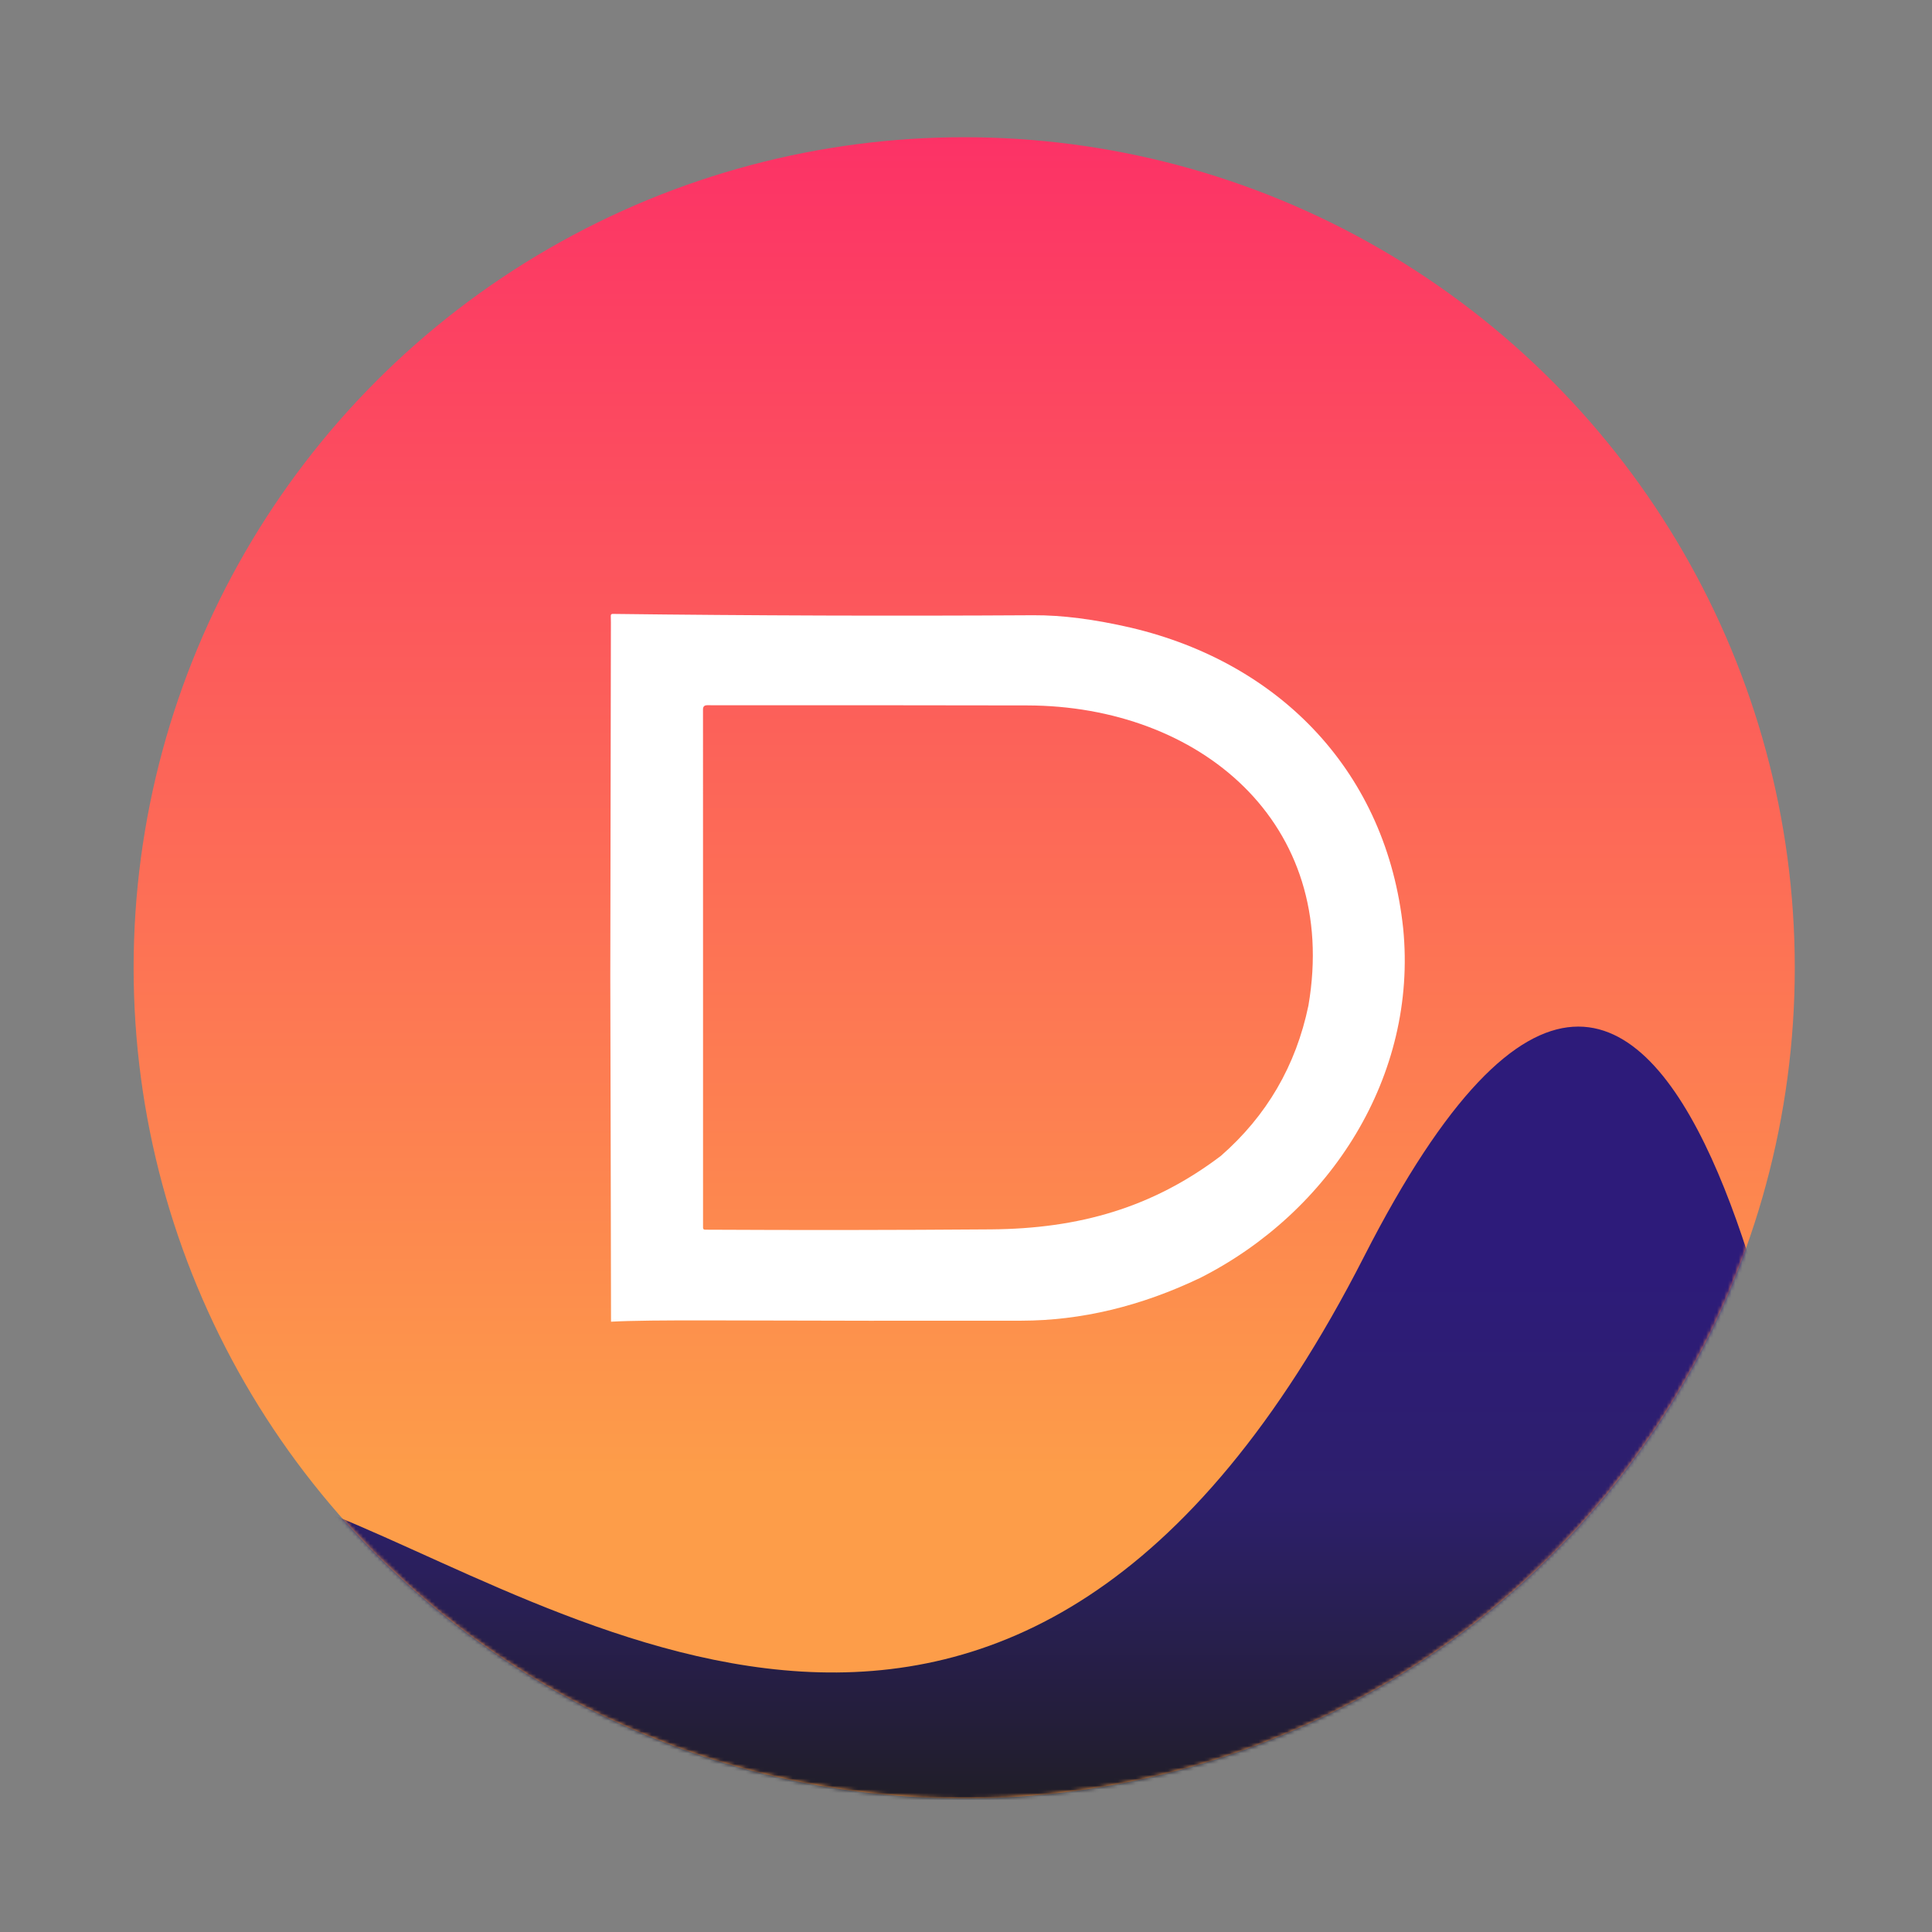 <svg width="535" height="535" viewBox="0 0 535 535" fill="none" xmlns="http://www.w3.org/2000/svg">
<rect x="0" y="0" width="535" height="535" fill="#808080" stroke="none"/>
<circle cx="267" cy="268" r="230" fill="url(#paint0_linear_1_88)"/>
<mask id="mask0_1_88" style="mask-type:alpha" maskUnits="userSpaceOnUse" x="37" y="38" width="460" height="460">
<circle cx="267" cy="268" r="230" fill="url(#paint1_linear_1_88)"/>
</mask>
<g mask="url(#mask0_1_88)">
<path d="M85 416.699C156.062 442.938 281.5 536.5 377.71 348C469.435 168.287 499.664 424.206 506.098 439.468C506.91 439.052 507.186 439.169 506.876 439.901C506.67 440.385 506.413 440.214 506.098 439.468C495.401 444.941 391.682 542.826 309.935 545.906C221.98 549.221 123.427 464.066 85 416.699Z" fill="url(#paint2_linear_1_88)"/>
<path d="M313.278 173.844C354.845 183.679 384.031 214.175 388.566 257.132C392.573 297.921 368.45 335.593 332.383 353.853C315.89 361.742 299.359 365.698 282.79 365.721C254.742 365.765 226.701 365.739 198.668 365.642C184.098 365.59 174.276 365.709 169.202 366L169.112 319.076L169 270.442L169.168 172.358L169.135 170.548C169.127 170.175 169.307 169.993 169.673 170C208.498 170.477 247.322 170.6 286.147 170.369C294.057 170.324 303.1 171.483 313.278 173.844ZM194.683 273.515V314.583V339.951C194.683 340.331 194.874 340.521 195.256 340.521C221.65 340.662 248.041 340.633 274.427 340.431C298.82 340.241 319.115 334.442 338.075 320.082C350.782 308.974 358.864 295.098 362.321 278.454C371.021 227.753 332.092 195.435 284.463 195.345C255.3 195.293 225.747 195.275 195.806 195.289C195.05 195.289 194.672 195.666 194.672 196.418L194.683 273.515Z" fill="white"/>
</g>
<defs>
<linearGradient id="paint0_linear_1_88" x1="267" y1="38" x2="267" y2="498" gradientUnits="userSpaceOnUse">
<stop stop-color="#FC3266"/>
<stop offset="0.807" stop-color="#FD9D49"/>
</linearGradient>
<linearGradient id="paint1_linear_1_88" x1="267" y1="38" x2="267" y2="498" gradientUnits="userSpaceOnUse">
<stop stop-color="#FC3266"/>
<stop offset="0.807" stop-color="#FD9D49"/>
</linearGradient>
<linearGradient id="paint2_linear_1_88" x1="274.103" y1="348" x2="274.103" y2="500.907" gradientUnits="userSpaceOnUse">
<stop offset="0.01" stop-color="#2D1B7A"/>
<stop offset="0.443" stop-color="#2D1F6C"/>
<stop offset="1" stop-color="#201E26"/>
</linearGradient>
</defs>
</svg>
